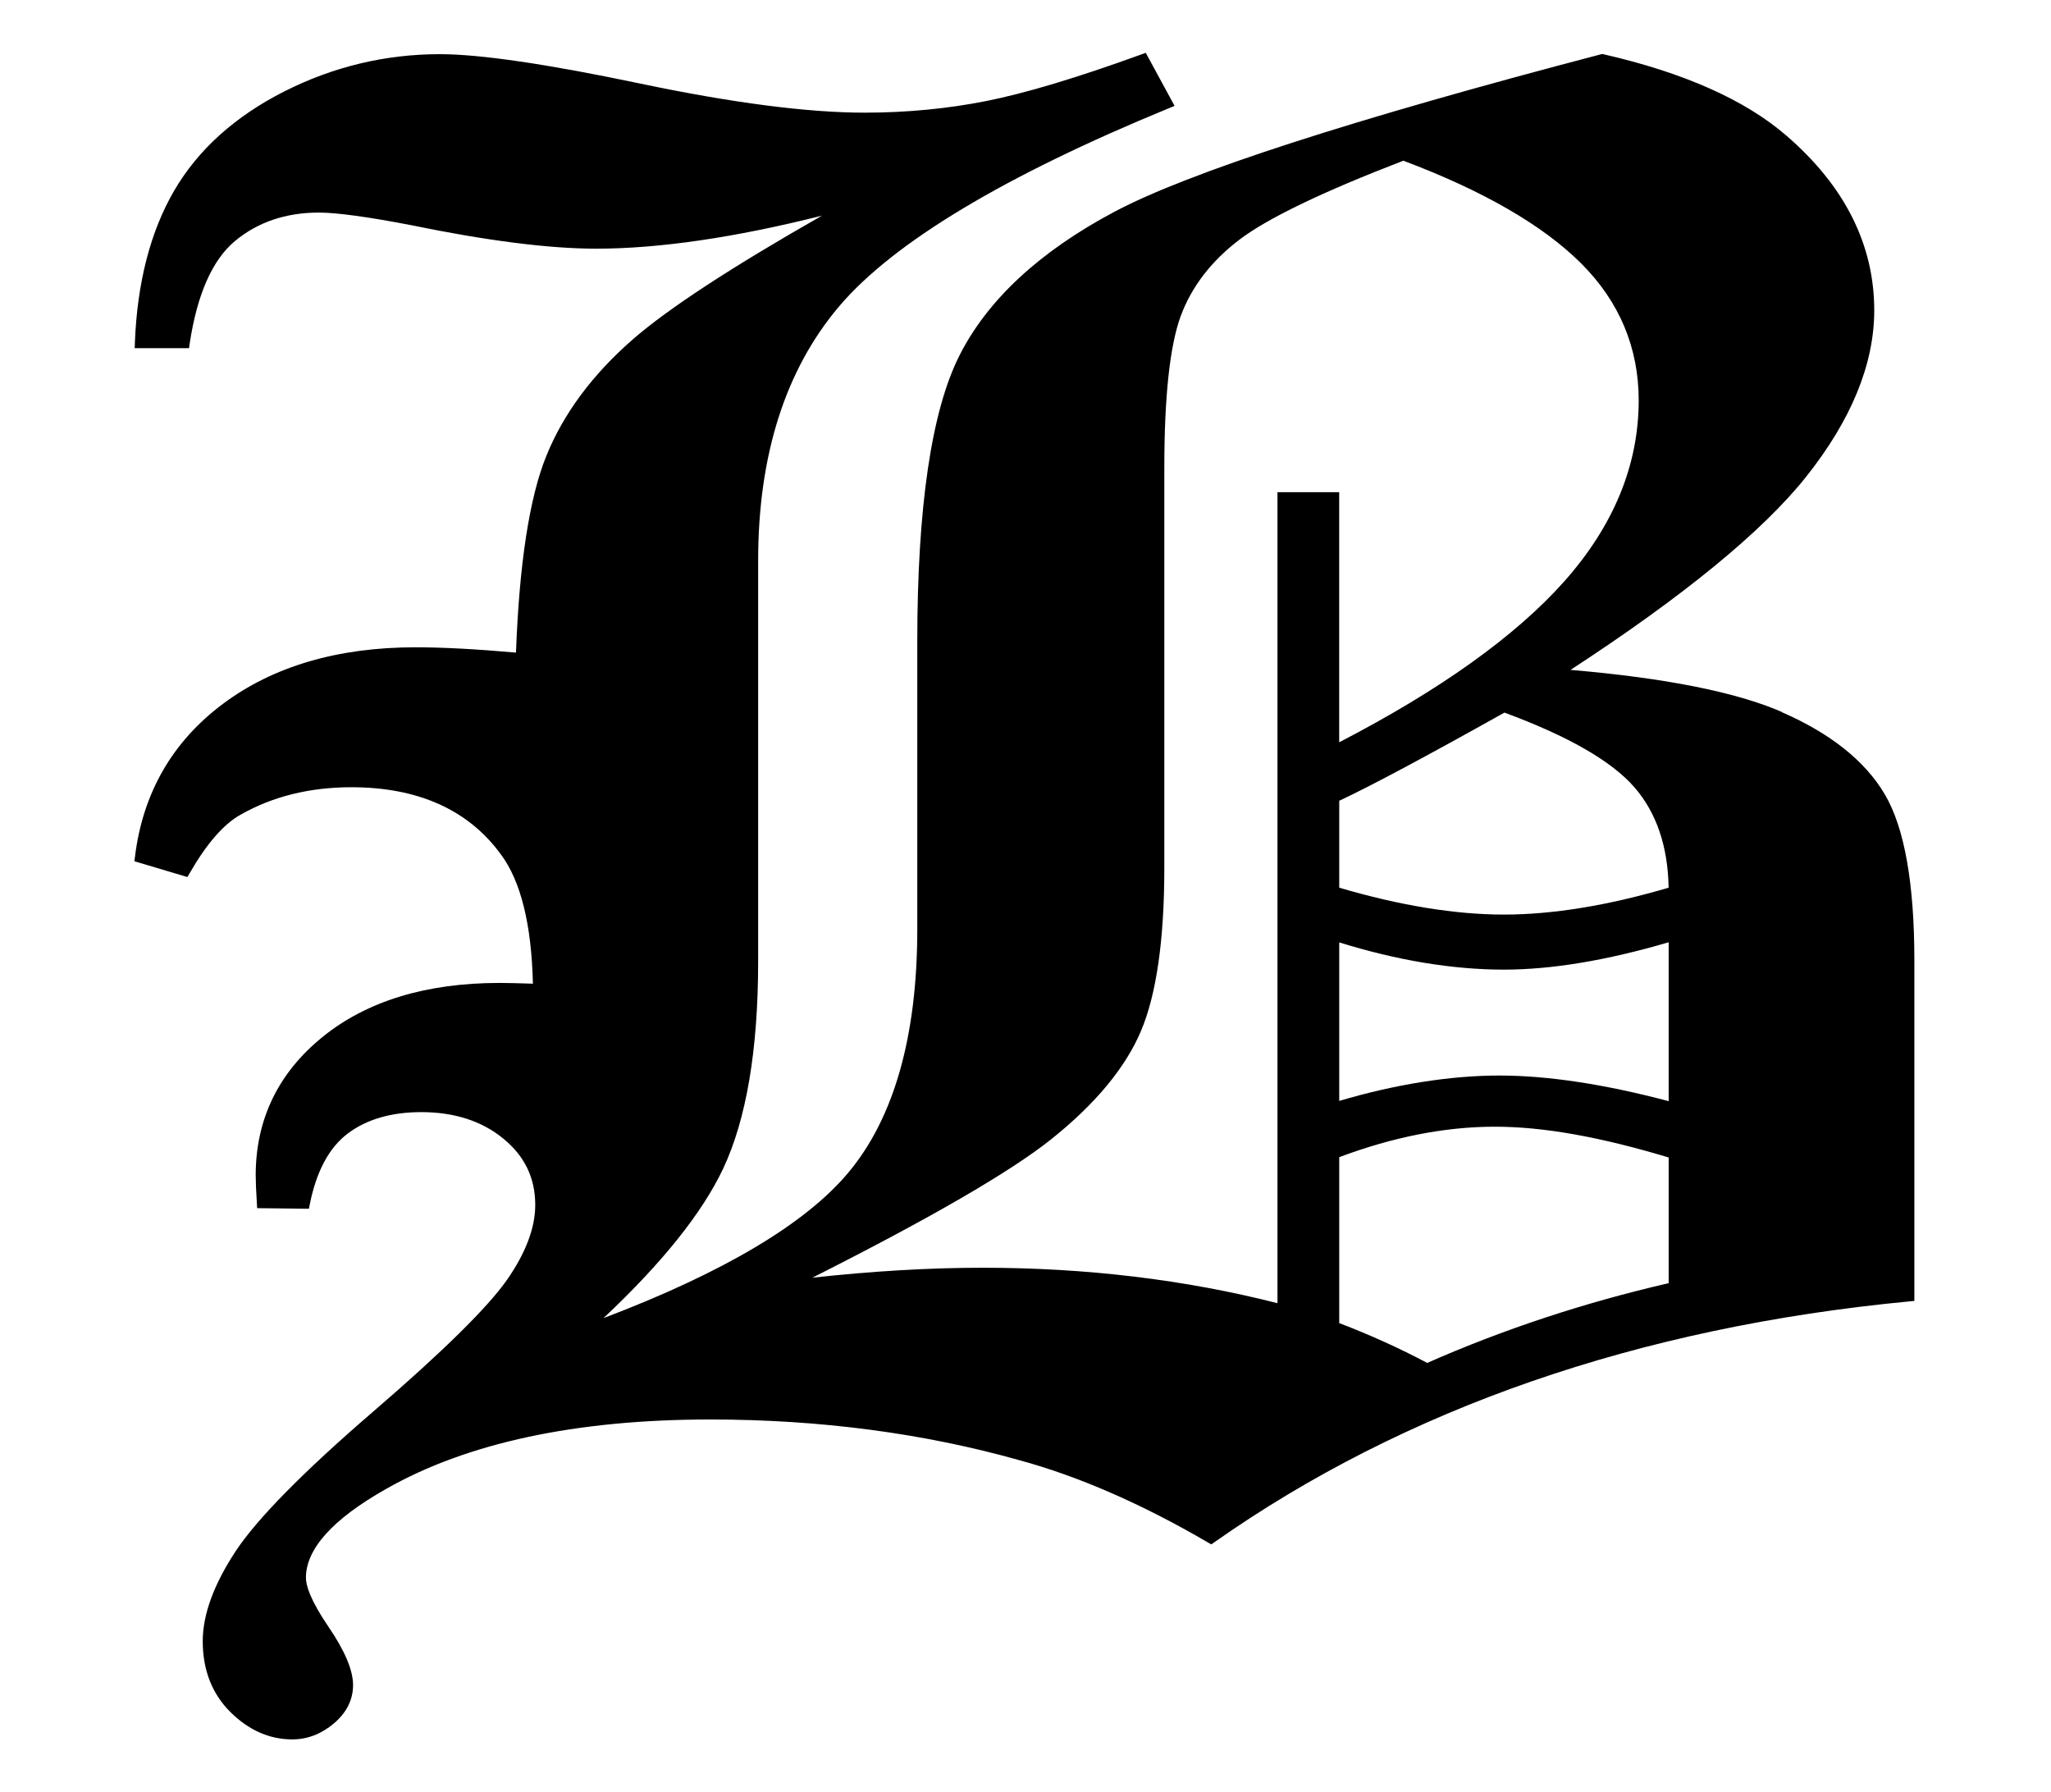 <?xml version="1.0" encoding="UTF-8"?>
<svg id="_1" data-name="1" xmlns="http://www.w3.org/2000/svg" width="412.04" height="360" viewBox="0 0 412.04 360">
  <defs>
    <style>
      .cls-1 {
        fill: #000;
        stroke-width: 0px;
      }
    </style>
  </defs>
  <path class="cls-1" d="M357.97,143.01c-9.17-3.99-23.44-6.83-42.45-8.45,22.68-14.79,38.57-27.81,47.26-38.71,9.13-11.44,13.75-22.72,13.75-33.51,0-13.21-5.95-25.03-17.69-35.13-8.25-7.14-20.6-12.63-36.69-16.31l-.27-.06-.27.07c-49.97,13.09-82.85,23.73-97.75,31.64-15.02,7.98-25.49,17.7-31.13,28.9-5.61,11.14-8.45,30.46-8.45,57.42v57.8c0,21.44-4.66,37.88-13.84,48.86-8.6,10.29-25.14,20.11-49.2,29.24,11.77-11.06,19.84-21.14,24.03-30.01,4.67-9.9,7.04-23.91,7.04-41.63v-80.53c0-21.18,5.49-38.37,16.3-51.1,10.88-12.8,33.16-26.18,66.21-39.76l1.15-.47-5.79-10.66-.91.33c-12.84,4.66-23.32,7.81-31.17,9.36-7.83,1.55-16.05,2.33-24.41,2.33-11.43,0-26.61-1.97-45.1-5.85-18.64-3.92-32.18-5.9-40.24-5.9-10.92,0-21.44,2.52-31.27,7.5-9.86,4.99-17.29,11.69-22.08,19.9-4.77,8.19-7.43,18.45-7.9,30.5l-.04,1.16h10.91l.14-.95c1.49-9.86,4.55-16.78,9.09-20.57,4.55-3.79,10.22-5.72,16.85-5.72,3.6,0,9.82.85,18.5,2.52,15.26,3.14,27.78,4.73,37.21,4.73,12.65,0,27.88-2.23,45.37-6.63-18.18,10.35-30.95,18.7-38.01,24.86-8.11,7.06-13.97,14.97-17.41,23.51-3.35,8.31-5.39,21.57-6.05,39.4-7.96-.71-14.75-1.07-20.19-1.07-15.58,0-28.6,3.82-38.69,11.37-10.15,7.58-16.09,17.9-17.66,30.67l-.12.94,10.65,3.17.44-.76c3.42-5.94,6.85-9.88,10.2-11.74,6.42-3.67,13.92-5.54,22.29-5.54,13.4,0,23.5,4.53,30.03,13.47,4.01,5.36,6.18,14.1,6.45,25.99-3.02-.1-5.23-.15-6.72-.15-14.68,0-26.62,3.64-35.49,10.81-8.94,7.23-13.48,16.6-13.48,27.85,0,1.21.08,3.08.23,5.54l.06,1.04,10.4.12.18-.91c1.32-6.61,3.89-11.4,7.65-14.22,3.78-2.84,8.75-4.28,14.77-4.28,6.62,0,12.16,1.79,16.47,5.33,4.3,3.53,6.4,7.9,6.4,13.34,0,4.58-1.92,9.64-5.69,15.04-3.86,5.51-12.89,14.41-26.86,26.44-14.12,12.16-23.44,21.64-27.71,28.16-4.34,6.62-6.54,12.66-6.54,17.96,0,5.77,1.86,10.55,5.53,14.21,3.67,3.66,7.86,5.52,12.46,5.52,3.03,0,5.84-1.08,8.35-3.2,2.56-2.17,3.86-4.77,3.86-7.71s-1.61-6.83-4.93-11.7c-3.76-5.51-4.54-8.4-4.54-9.85,0-5.81,5.41-11.81,16.09-17.84,16.25-9.26,38.16-13.96,65.13-13.96,22,0,42.9,2.76,62.15,8.19,11.88,3.23,24.62,8.79,37.89,16.54l.62.36.59-.41c38.3-26.93,85.29-43.21,139.65-48.4l1.01-.1v-68.44c0-15.42-1.99-26.62-5.93-33.3-3.95-6.71-10.93-12.27-20.72-16.53ZM269.05,189.3c11.69,3.63,22.81,5.47,33.09,5.47,9.56,0,20.68-1.85,33.09-5.5v31.92c-12.87-3.41-24.31-5.15-34.01-5.15s-20.78,1.72-32.17,5.1v-31.84ZM302.14,183.71c-9.81,0-20.94-1.82-33.09-5.4v-17.46c6.11-2.85,17.27-8.8,33.19-17.71,12.75,4.7,21.53,9.74,26.1,14.99,4.43,5.09,6.74,11.87,6.88,20.18-12.15,3.58-23.28,5.4-33.08,5.4ZM256.64,98.87v162.9c-18.56-4.73-38.47-7.12-59.21-7.12-10.62,0-22.11.67-34.23,2,23.62-11.91,39.71-21.23,47.87-27.72,8.89-7.07,14.99-14.4,18.13-21.79,3.13-7.36,4.71-18.41,4.71-32.86v-80.31c0-14.3,1.11-24.54,3.29-30.47,2.15-5.84,6.08-10.98,11.68-15.27,5.63-4.32,16.75-9.68,33.05-15.95,16.01,6.02,28.04,12.96,35.74,20.65,7.66,7.65,11.54,16.9,11.54,27.5,0,12.97-5.04,25.21-14.97,36.37-9.77,10.97-24.97,21.84-45.2,32.3v-50.23h-12.41ZM269.05,232.44c10.81-4.06,21.32-6.12,31.24-6.12s21.27,2.08,34.94,6.18v25.25c-16.89,3.89-33.2,9.27-48.51,16.02-5.53-2.94-11.47-5.63-17.67-8v-33.33Z"/>
</svg>